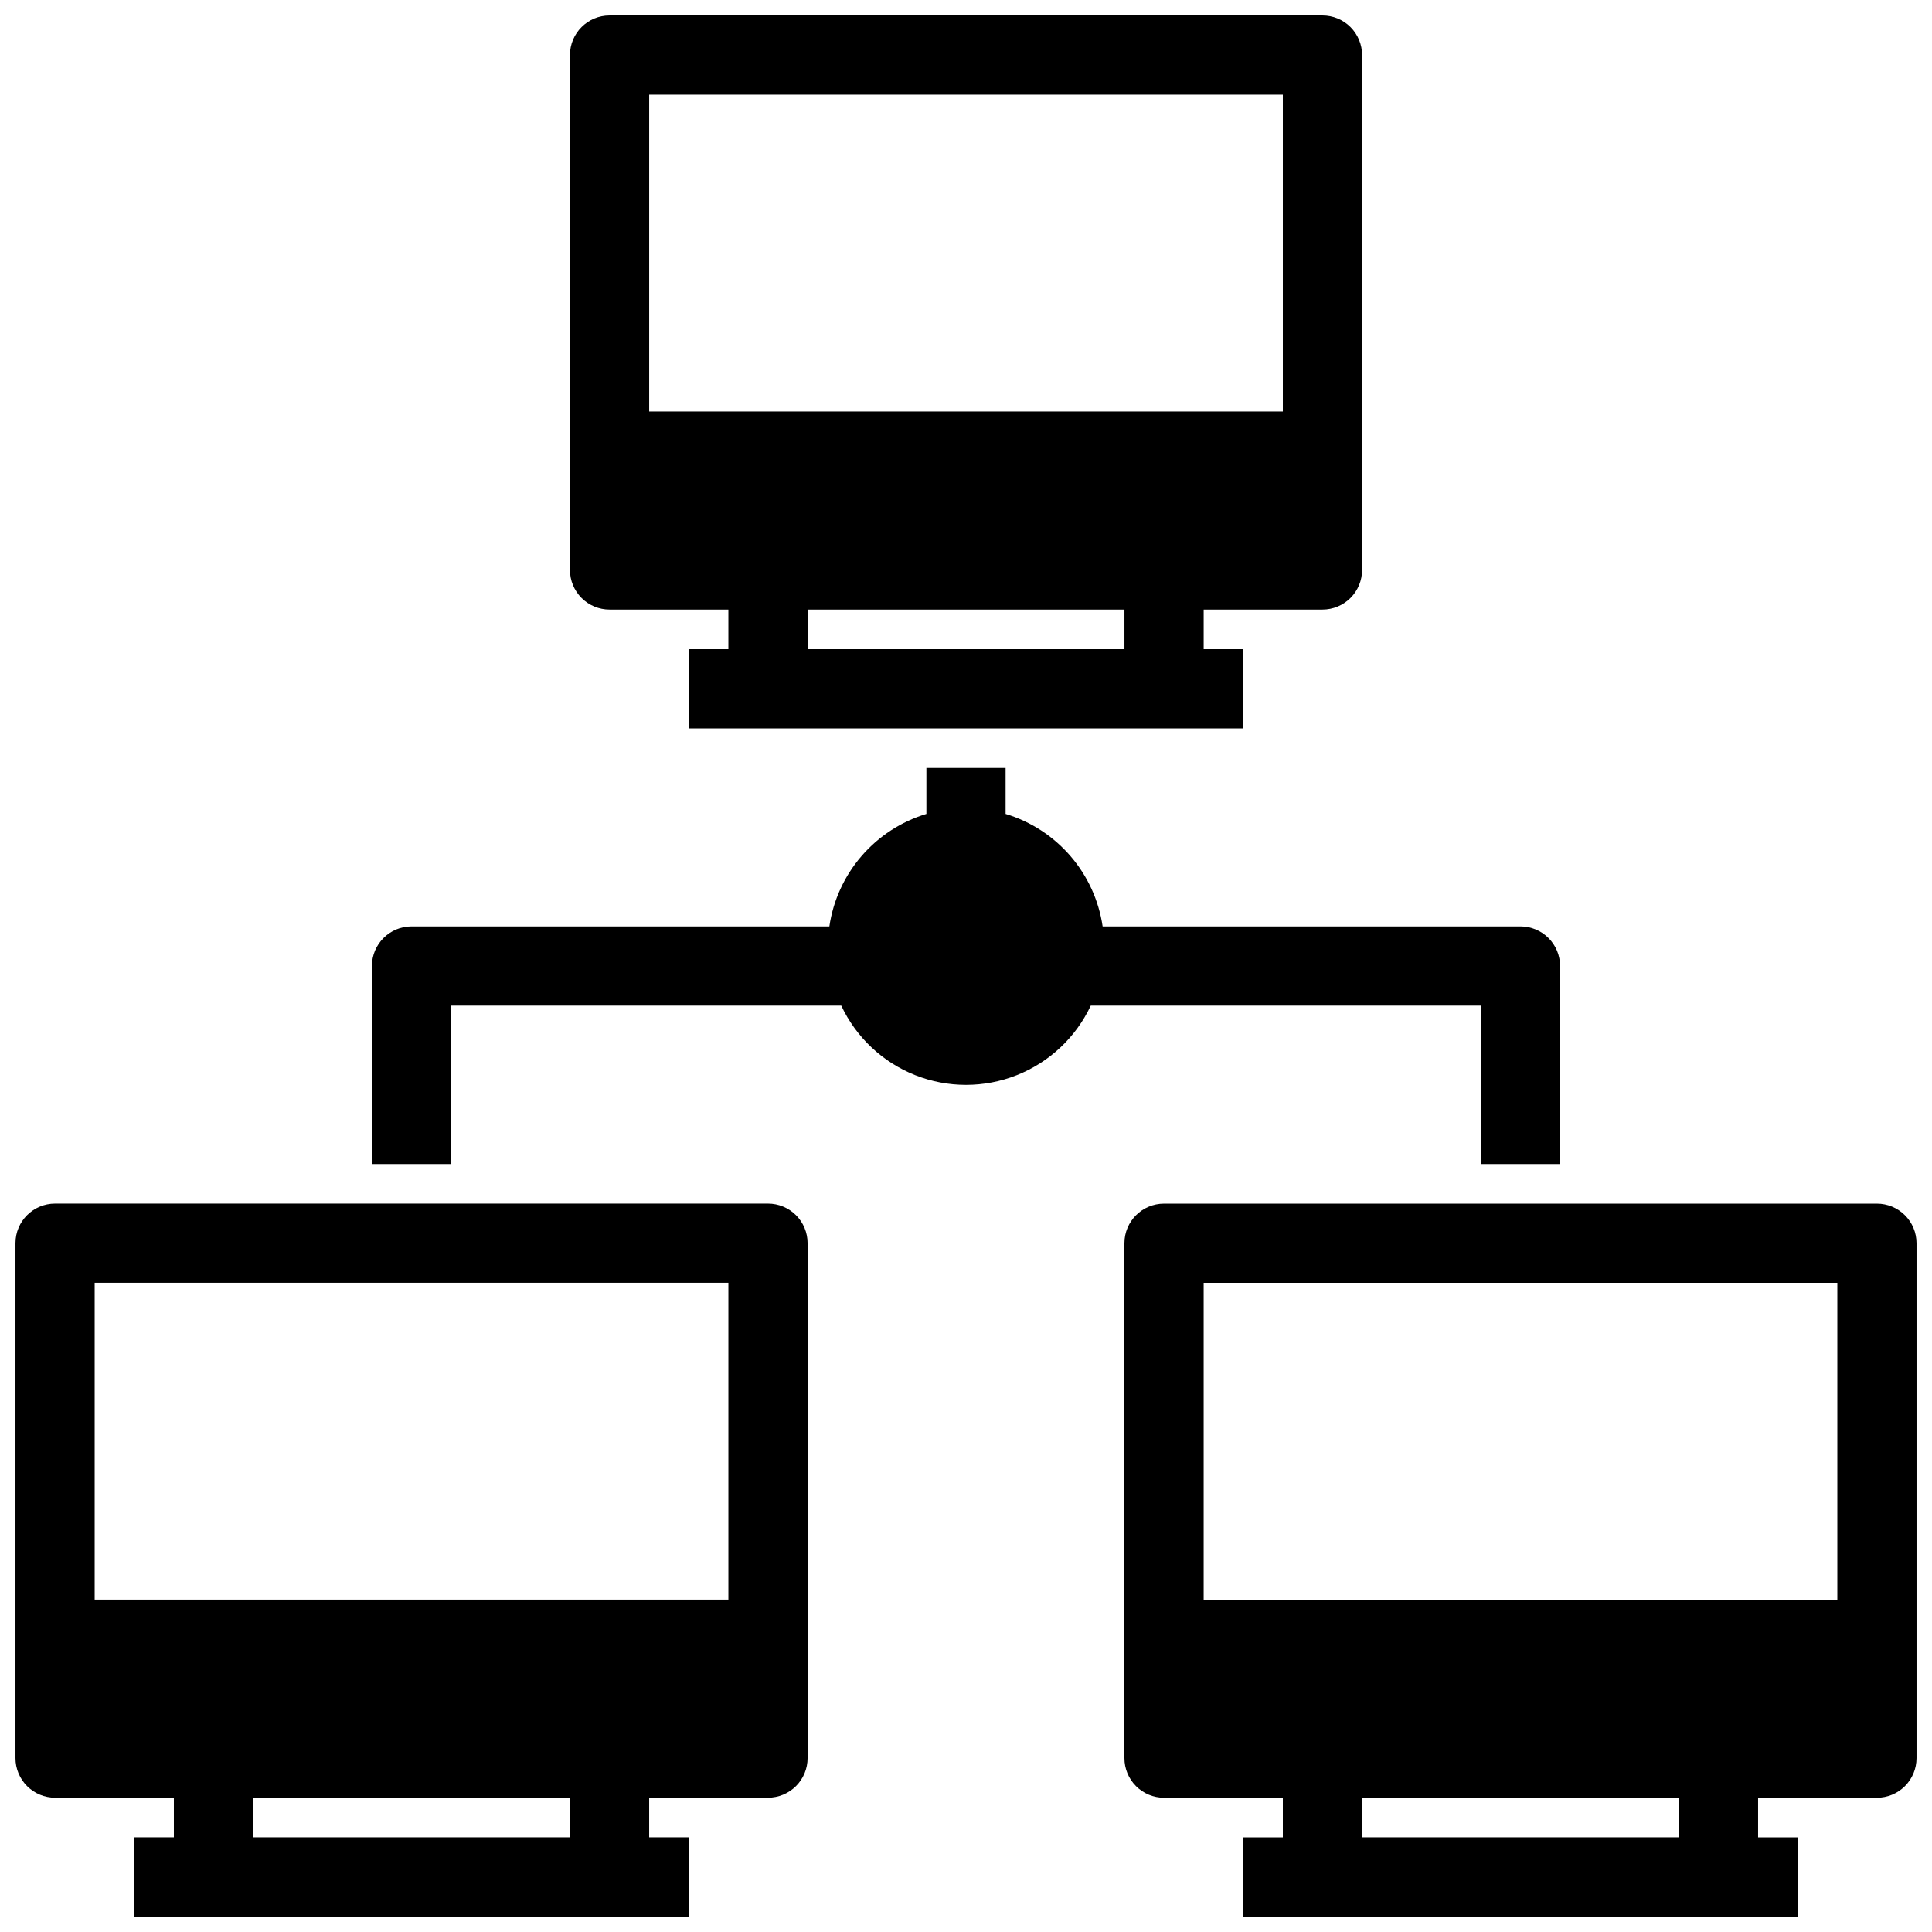 <?xml version="1.0" encoding="UTF-8"?>
<!-- Uploaded to: ICON Repo, www.svgrepo.com, Generator: ICON Repo Mixer Tools -->
<svg width="800px" height="800px" version="1.1" viewBox="144 144 512 512" xmlns="http://www.w3.org/2000/svg">
 <defs>
  <clipPath id="c">
   <path d="m295 148.09h210v189.91h-210z"/>
  </clipPath>
  <clipPath id="b">
   <path d="m148.09 462h210.91v189.9h-210.91z"/>
  </clipPath>
  <clipPath id="a">
   <path d="m441 462h210.9v189.9h-210.9z"/>
  </clipPath>
 </defs>
 <g clip-path="url(#c)">
  <path d="m305.54 305.54h31.488v10.496h-10.496v20.992h146.95v-20.992h-10.496v-10.496h31.488-0.004c2.785 0 5.457-1.105 7.422-3.074 1.969-1.969 3.074-4.641 3.074-7.422v-136.45c0-2.785-1.105-5.453-3.074-7.422-1.965-1.969-4.637-3.074-7.422-3.074h-188.93c-5.797 0-10.496 4.699-10.496 10.496v136.45c0 2.781 1.105 5.453 3.074 7.422s4.637 3.074 7.422 3.074zm136.45 10.496h-83.969v-10.496h83.969zm-125.95-146.95h167.93v83.969h-167.93z"/>
 </g>
 <g clip-path="url(#b)">
  <path d="m158.59 620.41h31.488v10.496h-10.496v20.992h146.95v-20.992h-10.496v-10.496h31.488c2.781 0 5.453-1.105 7.422-3.074s3.074-4.637 3.074-7.422v-136.45c0-2.785-1.105-5.457-3.074-7.422-1.969-1.969-4.641-3.074-7.422-3.074h-188.93c-5.797 0-10.496 4.699-10.496 10.496v136.45c0 2.785 1.105 5.453 3.074 7.422s4.637 3.074 7.422 3.074zm136.45 10.496h-83.969v-10.496h83.969zm-125.95-146.95h167.94v83.969h-167.94z"/>
 </g>
 <g clip-path="url(#a)">
  <path d="m641.41 462.98h-188.93c-5.797 0-10.496 4.699-10.496 10.496v136.45c0 2.785 1.105 5.453 3.074 7.422 1.965 1.969 4.637 3.074 7.422 3.074h31.488v10.496h-10.496v20.992h146.94v-20.992h-10.496v-10.496h31.488c2.785 0 5.453-1.105 7.422-3.074s3.074-4.637 3.074-7.422v-136.45c0-2.785-1.105-5.457-3.074-7.422-1.969-1.969-4.637-3.074-7.422-3.074zm-52.48 167.93h-83.969v-10.496h83.969zm41.984-62.977h-167.93v-83.969h167.93z"/>
 </g>
 <path d="m263.55 410.5h103.39c3.949 8.414 10.961 15.008 19.605 18.43 8.645 3.426 18.266 3.426 26.91 0 8.645-3.422 15.656-10.016 19.609-18.43h103.38v41.984h20.992v-52.48c0-2.785-1.105-5.453-3.074-7.422s-4.637-3.074-7.422-3.074h-110.73c-1.016-6.898-3.977-13.363-8.527-18.641-4.555-5.277-10.516-9.152-17.188-11.168v-12.176h-20.992v12.176c-6.676 2.016-12.637 5.891-17.188 11.168-4.555 5.277-7.512 11.742-8.527 18.641h-110.73c-5.797 0-10.496 4.699-10.496 10.496v52.48h20.992z"/>
</svg>